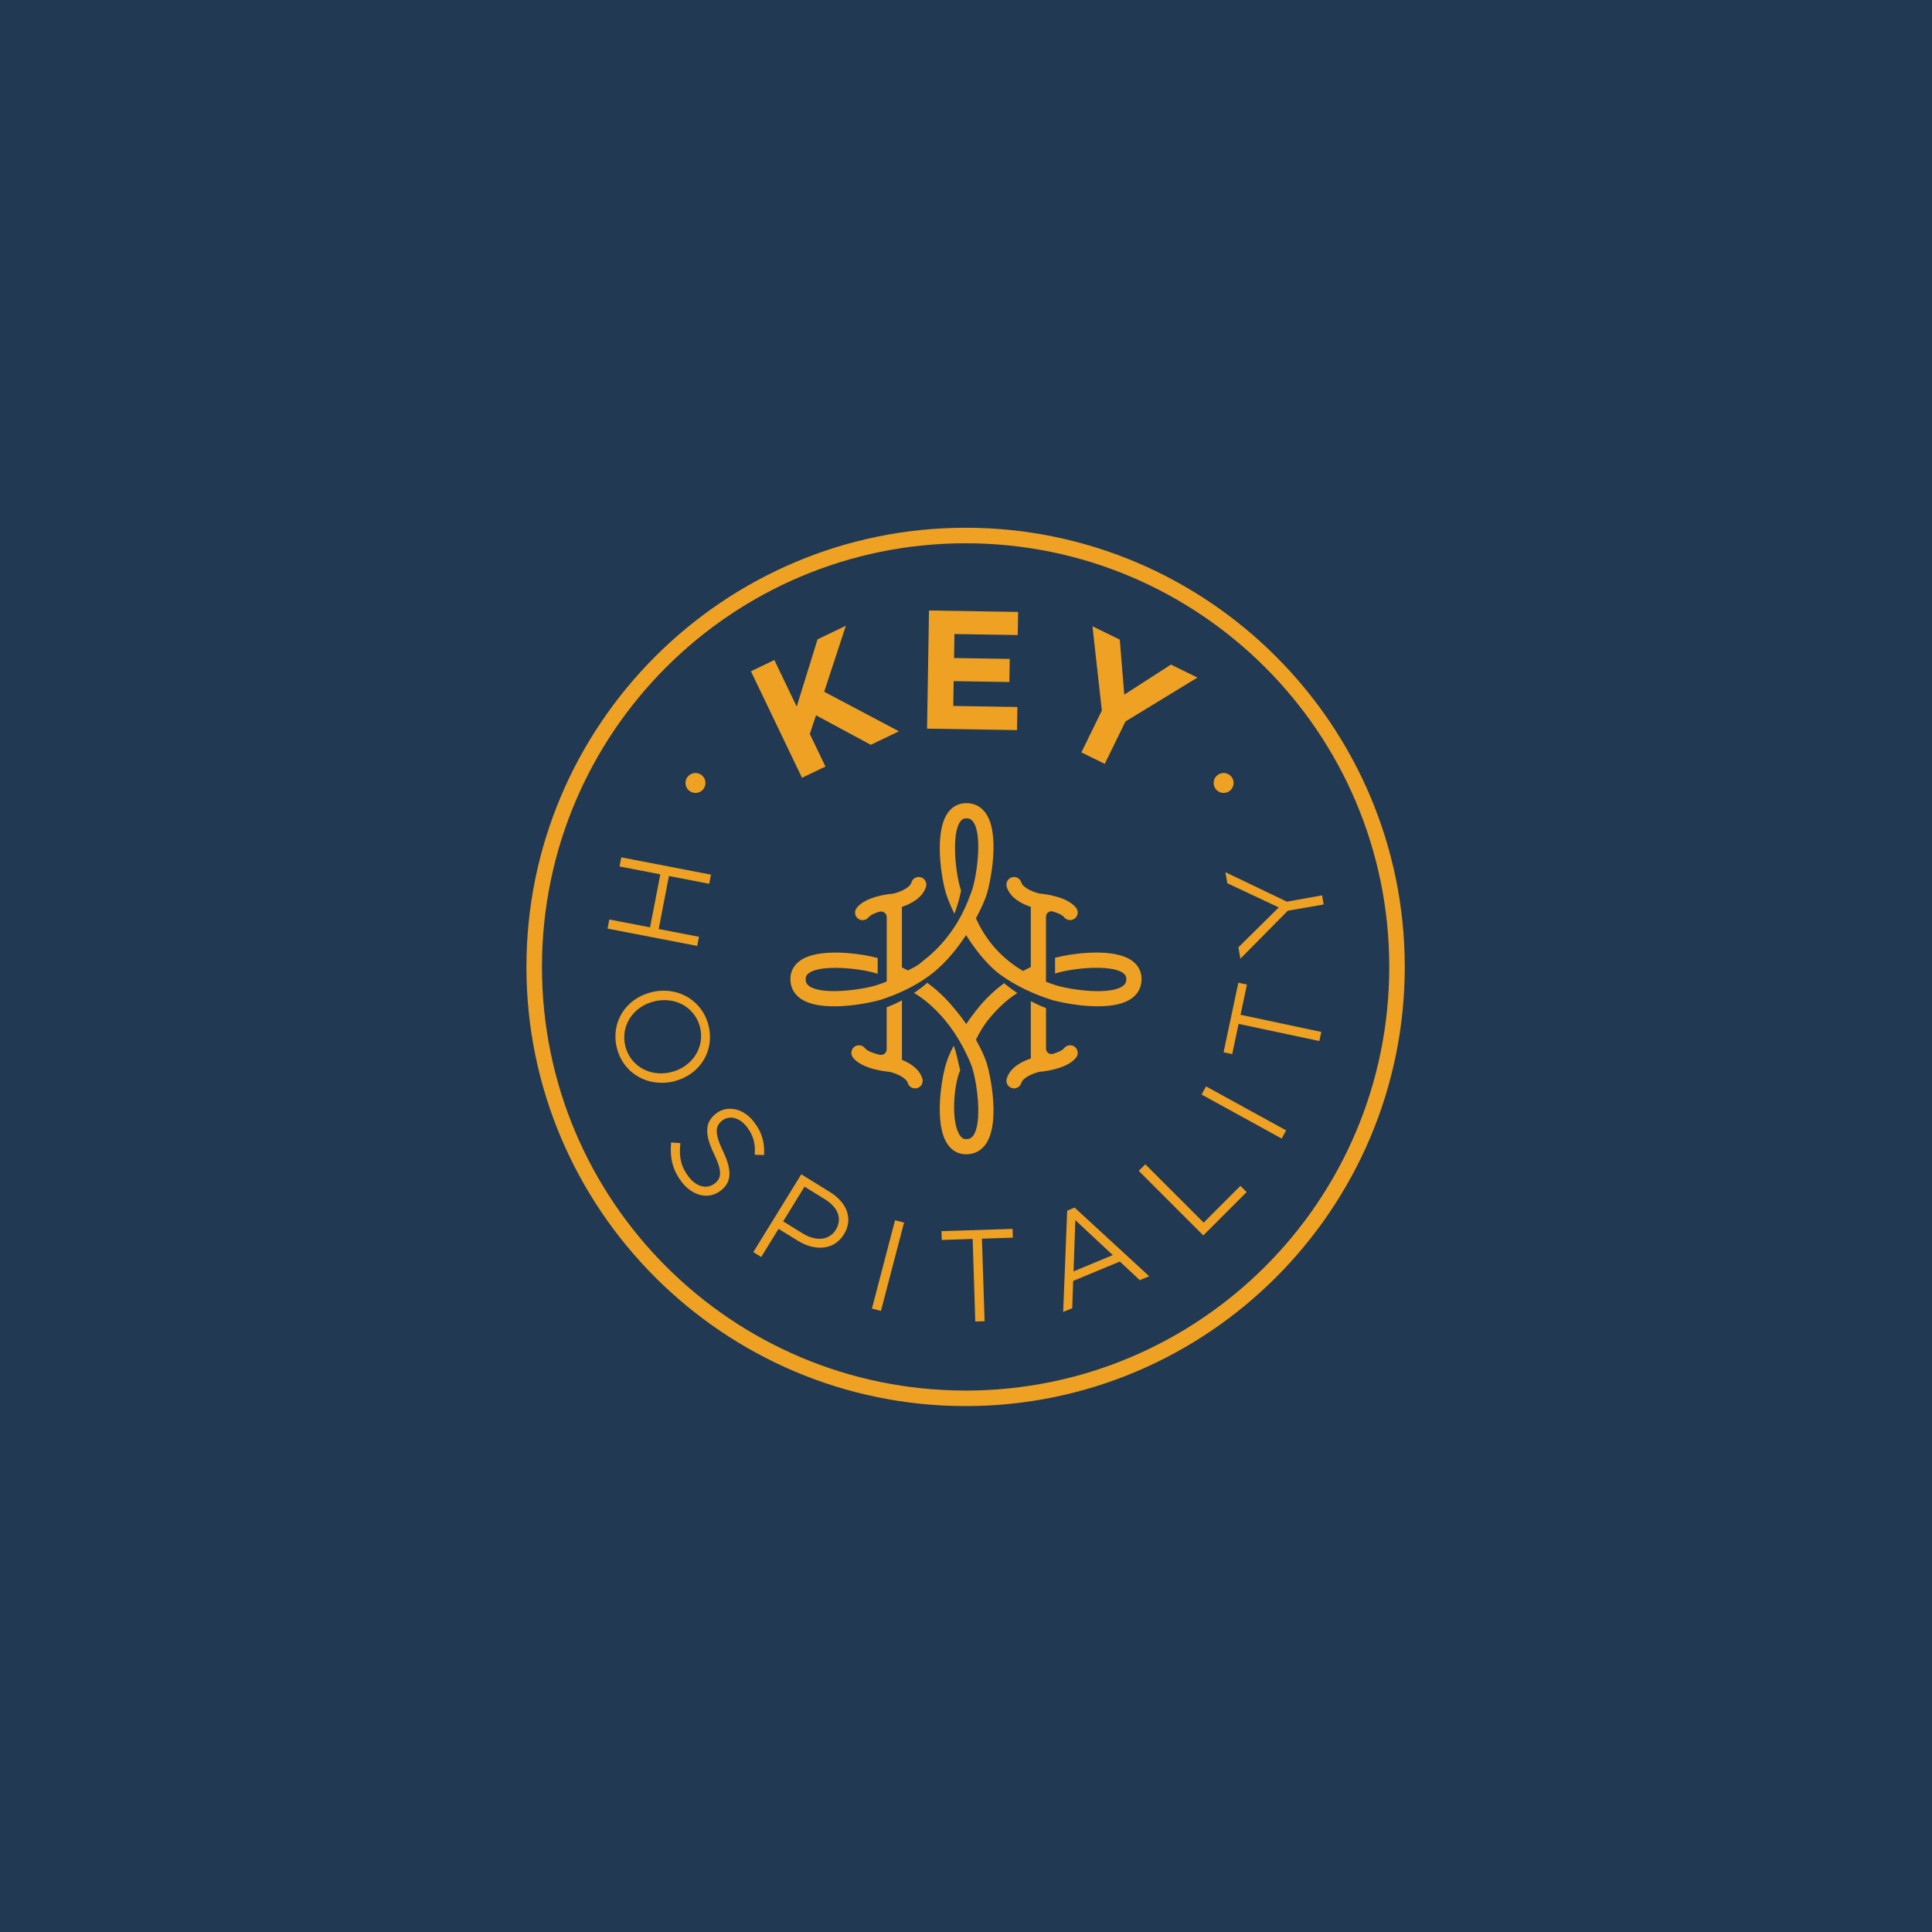 <?xml version="1.0" encoding="UTF-8"?> <svg xmlns="http://www.w3.org/2000/svg" width="600" height="600" viewBox="0 0 600 600" fill="none"><rect width="600" height="600" fill="#223953"></rect><g clip-path="url(#clip0_385_2235)"><path d="M300 156.139C220.549 156.139 156.14 220.548 156.14 300C156.14 379.452 220.549 443.861 300 443.861C379.452 443.861 443.861 379.452 443.861 300C443.861 220.548 379.452 156.139 300 156.139Z" fill="#223953"></path><path d="M299.88 163.897C224.676 163.897 163.488 225.084 163.488 300.288C163.488 375.493 224.668 436.672 299.88 436.672C375.092 436.672 436.263 375.493 436.263 300.288C436.263 225.084 375.076 163.897 299.88 163.897ZM299.88 431.848C227.216 431.848 168.313 372.944 168.313 300.28C168.313 227.617 227.216 168.721 299.88 168.721C372.544 168.721 431.447 227.625 431.447 300.288C431.447 372.952 372.544 431.856 299.88 431.856V431.848Z" fill="#EEA122"></path><path d="M283.058 274.018C283.443 272.776 284.757 272.071 286.007 272.456C287.257 272.84 287.963 274.163 287.578 275.405C286.456 279.027 282.529 280.838 280.101 281.632V300.433C280.702 300.729 281.311 301.026 281.96 301.37C282.04 301.338 282.112 301.29 282.192 301.258C282.128 301.29 282.064 301.322 282.064 301.322C282.064 301.322 282.24 301.242 282.513 301.098C283.459 300.657 284.396 300.144 285.302 299.535C285.815 299.167 286.256 298.734 286.744 298.341C291.08 295.039 297.403 288.748 301.21 278.218C301.554 277.4 301.811 276.695 301.963 276.182C303.534 271.077 305.057 259.04 302.22 255.201C301.667 254.456 301.033 254.135 300.096 254.135C299.294 254.135 298.741 254.432 298.237 255.121C295.44 258.928 296.714 271.013 298.309 276.07C298.357 276.214 298.429 276.391 298.477 276.543C297.964 279.195 297.251 281.6 296.393 283.78C295.255 281.431 294.35 279.252 293.805 277.496C292.434 273.145 289.91 258.487 294.422 252.332C295.824 250.425 297.78 249.415 300.096 249.415C302.532 249.415 304.584 250.449 306.026 252.404C310.787 258.856 307.549 274.139 306.491 277.577C305.97 279.26 304.792 282.032 303.093 285.198C306.187 292.098 311.027 297.548 317.583 301.467C317.631 301.491 317.679 301.515 317.727 301.539C318.56 301.082 319.354 300.681 320.123 300.313V281.64C317.703 280.846 313.768 279.035 312.646 275.413C312.269 274.171 312.966 272.848 314.217 272.464C315.475 272.079 316.789 272.784 317.166 274.026C317.727 275.846 321.197 277.144 322.832 277.496C324.547 277.649 331.407 278.45 334.18 281.904C334.997 282.922 334.829 284.413 333.811 285.23C333.37 285.575 332.849 285.743 332.336 285.743C331.647 285.743 330.95 285.438 330.485 284.853C329.908 284.132 328.546 283.531 326.999 283.074C325.925 282.762 324.843 283.563 324.843 284.685V298.309V303.374V304.881C325.805 305.241 326.743 305.626 327.752 305.938C333.01 307.557 344.846 309.064 348.733 306.195C349.487 305.642 349.799 305.001 349.799 304.063C349.799 303.27 349.503 302.709 348.813 302.204C345.007 299.407 332.922 300.681 327.865 302.276C327.809 302.292 327.712 302.332 327.664 302.348V297.436C333.05 296.049 345.936 294.238 351.61 298.397C353.526 299.792 354.527 301.755 354.527 304.063C354.527 306.499 353.502 308.551 351.546 309.994C345.319 314.594 330.854 311.725 326.783 310.579C326.422 310.466 326.085 310.346 325.733 310.234C325.444 310.13 325.148 310.026 324.843 309.921V309.945C323.136 309.352 321.566 308.719 320.123 308.078V308.054C319.49 307.766 318.825 307.493 318.224 307.189H318.216C312.397 304.344 309.232 301.579 309.232 301.579H309.224C305.73 298.517 302.58 294.486 300.032 290.391C296.73 295.44 292.386 300.609 287.321 303.879C287.121 304.015 286.945 304.167 286.744 304.304C285.206 305.305 283.202 306.483 280.742 307.653C280.525 307.75 280.309 307.846 280.109 307.942C278.674 308.607 277.095 309.256 275.38 309.865V309.841C274.924 310.002 274.467 310.17 274.002 310.33C273.802 310.394 273.601 310.466 273.393 310.531C269.586 311.644 254.776 314.674 248.453 310.002C246.506 308.559 245.464 306.507 245.464 304.071C245.464 301.763 246.474 299.8 248.381 298.405C254.135 294.182 267.334 296.113 272.575 297.508V302.444C272.423 302.396 272.255 302.332 272.127 302.292C269.234 301.378 264.032 300.577 259.416 300.577C255.946 300.577 252.805 301.026 251.178 302.22C250.497 302.725 250.2 303.278 250.2 304.079C250.2 305.017 250.521 305.658 251.274 306.211C255.105 309.048 267.142 307.525 272.247 305.954C273.345 305.618 274.363 305.209 275.388 304.816V284.853C275.388 283.667 274.25 282.802 273.104 283.138C271.614 283.587 270.308 284.18 269.755 284.877C269.282 285.462 268.601 285.767 267.903 285.767C267.382 285.767 266.861 285.599 266.429 285.254C265.411 284.437 265.251 282.954 266.06 281.928C268.825 278.474 275.677 277.673 277.408 277.521C279.091 277.152 282.513 275.87 283.074 274.05L283.058 274.018Z" fill="#EEA122"></path><path d="M284.878 337.907C284.646 337.979 284.413 338.011 284.189 338.011C283.171 338.011 282.241 337.362 281.929 336.344C281.368 334.525 277.898 333.226 276.271 332.874C274.54 332.721 267.688 331.92 264.915 328.466C264.098 327.448 264.266 325.958 265.284 325.14C266.309 324.323 267.792 324.491 268.61 325.509C269.315 326.398 271.222 327.104 273.186 327.576C274.3 327.841 275.373 326.991 275.373 325.845V312.807C276.439 312.422 278.09 311.741 280.102 310.667V329.147C282.474 330.093 285.487 331.864 286.441 334.965C286.826 336.208 286.128 337.53 284.878 337.923V337.907Z" fill="#EEA122"></path><path d="M298.245 352.781C298.742 353.47 299.303 353.766 300.104 353.766C301.042 353.766 301.675 353.446 302.228 352.701C305.065 348.862 303.55 336.833 301.971 331.72C301.947 331.632 301.907 331.527 301.875 331.431C301.875 331.431 301.851 331.375 301.843 331.343C301.563 330.542 301.162 329.54 300.617 328.37C300.465 328.033 300.304 327.729 300.152 327.392C300.152 327.392 300.144 327.392 300.144 327.376C293.533 313.391 283.852 308.391 283.852 308.391C283.852 308.391 283.996 308.487 284.212 308.631C284.084 308.551 283.94 308.487 283.812 308.407C285.15 307.501 286.552 306.451 287.995 305.209C290.728 307.237 293.493 309.721 296.001 312.774C297.492 314.497 298.862 316.269 300.064 318.024C300.89 316.789 301.787 315.555 302.741 314.337C302.837 314.201 302.949 314.073 303.053 313.936C303.398 313.512 303.727 313.079 304.079 312.662C306.515 309.721 309.184 307.317 311.837 305.329C313.223 306.507 314.61 307.525 315.932 308.415C312.462 310.563 309.28 313.696 306.588 317.11C305.289 318.849 304.111 320.772 303.085 322.888C304.792 325.942 305.962 328.618 306.483 330.309C307.541 333.747 310.787 349.03 306.019 355.481C304.576 357.437 302.524 358.471 300.088 358.471C297.652 358.471 295.817 357.461 294.414 355.554C289.91 349.399 292.419 334.749 293.797 330.389C294.318 328.722 294.911 327.208 296.161 324.763C297.035 326.695 297.556 330.037 298.197 332.361C298.012 332.834 297.82 333.322 297.684 333.747C296.081 338.796 295.424 348.958 298.221 352.765L298.245 352.781Z" fill="#EEA122"></path><path d="M317.166 336.344C316.854 337.362 315.924 338.011 314.914 338.011C314.682 338.011 314.449 337.979 314.225 337.907C312.983 337.522 312.278 336.2 312.654 334.949C313.776 331.327 317.711 329.516 320.131 328.722V310.923C322.071 311.941 323.73 312.646 324.852 313.063V325.669C324.852 326.783 325.933 327.593 327.007 327.28C328.554 326.823 329.916 326.222 330.494 325.501C331.311 324.491 332.794 324.315 333.819 325.132C334.837 325.95 334.997 327.432 334.188 328.458C331.431 331.912 324.579 332.714 322.84 332.866C321.157 333.234 317.735 334.517 317.174 336.336L317.166 336.344Z" fill="#EEA122"></path><path d="M381.158 274.299L397.131 281.808L384.597 294.198L385.206 297.74L399.935 282.834L411.075 280.903L410.586 278.058L399.663 280.021L380.565 270.869L381.158 274.299Z" fill="#EEA122"></path><path d="M410.339 320.476L385.263 315.147L387.258 305.762L384.581 305.193L379.989 326.791L382.674 327.36L384.661 317.976L409.738 323.305L410.339 320.476Z" fill="#EEA122"></path><path d="M316.069 197.227L316.189 190.047L288.508 189.59L287.907 226.286L315.852 226.743L315.965 219.563L296.05 219.234L296.17 211.533L313.472 211.813L313.592 204.632L296.29 204.352L296.41 196.907L316.069 197.227Z" fill="#EEA122"></path><path d="M374.554 337.386L373.161 339.921L398.031 353.588L399.425 351.052L374.554 337.386Z" fill="#EEA122"></path><path d="M380.005 240.055C378.298 240.055 376.903 241.441 376.903 243.156C376.903 244.871 378.298 246.258 380.005 246.258C381.712 246.258 383.114 244.871 383.114 243.156C383.114 241.441 381.72 240.055 380.005 240.055Z" fill="#EEA122"></path><path d="M343.092 237.218L349.519 224.067L371.886 210.419L363.64 206.396L349.158 215.724L347.756 198.638L339.277 194.495L342.186 220.669L335.831 233.667L343.092 237.218Z" fill="#EEA122"></path><path d="M226.888 347.075C228.707 347.075 230.567 348.157 232.001 350.04C233.86 352.5 234.606 355.009 234.405 358.182L234.373 358.623L237.298 358.711L237.314 358.286C237.427 354.4 236.521 351.554 234.197 348.485C232.193 345.84 229.461 344.326 226.688 344.326C225.157 344.326 223.706 344.807 222.44 345.776C218.922 348.445 218.722 352.091 221.743 358.366C224.516 364.113 223.939 366.044 221.839 367.631C221.054 368.224 220.124 368.544 219.146 368.544C217.279 368.544 215.356 367.422 213.881 365.475C211.589 362.454 210.852 359.641 211.261 355.441L211.301 355.009L208.424 354.808L208.392 355.225C208.015 359.889 209.025 363.528 211.661 367.014C213.745 369.771 216.542 371.341 219.323 371.341C220.91 371.341 222.44 370.812 223.811 369.779C227.209 367.198 227.433 363.52 224.524 357.469C221.679 351.522 222.272 349.543 224.412 347.916C225.125 347.371 225.991 347.091 226.904 347.091L226.888 347.075Z" fill="#EEA122"></path><path d="M262.126 383.274C264.947 378.706 263.208 373.553 257.702 370.163L248.839 364.698L233.94 388.86L236.401 390.375L241.786 381.639L247.757 385.318C250.049 386.728 252.453 387.482 254.713 387.482C257.87 387.482 260.419 386.055 262.126 383.29V383.274ZM259.561 381.928C258.455 383.723 256.66 384.717 254.513 384.717C252.862 384.717 251.059 384.14 249.287 383.05L243.221 379.307L249.856 368.544L256.123 372.407C260.339 375.012 261.637 378.546 259.553 381.928H259.561Z" fill="#EEA122"></path><path d="M206.108 307.669C204.865 307.669 203.623 307.822 202.325 308.134C194.255 310.114 189.623 317.551 191.562 325.429C193.157 331.92 198.759 336.28 205.514 336.28C206.749 336.28 207.999 336.127 209.153 335.863L209.433 335.823L209.465 335.767C217.431 333.723 221.983 326.334 220.06 318.512C218.465 312.029 212.863 307.669 206.108 307.669ZM208.424 332.962C207.374 333.218 206.316 333.347 205.266 333.347C199.897 333.347 195.441 329.941 194.199 324.86C193.453 321.814 193.974 318.721 195.665 316.14C197.332 313.592 199.977 311.773 203.182 310.979C204.232 310.723 205.29 310.595 206.34 310.595C211.717 310.595 216.165 314.001 217.415 319.081C218.93 325.252 215.011 331.343 208.424 332.962Z" fill="#EEA122"></path><path d="M331.424 375.989L330.182 407.437L333.003 406.267L333.283 397.804L347.773 391.785L353.959 397.563L356.893 396.345L333.732 375.028L331.416 375.989H331.424ZM345.585 389.782L333.403 394.839L333.956 378.931L345.585 389.782Z" fill="#EEA122"></path><path d="M192.395 269.09L205.066 271.534L201.884 287.995L189.222 285.551L188.669 288.388L216.526 293.765L217.071 290.928L204.569 288.516L207.742 272.055L220.252 274.467L220.797 271.63L192.948 266.253L192.395 269.09Z" fill="#EEA122"></path><path d="M219.091 243.156C219.091 241.441 217.696 240.055 215.989 240.055C214.282 240.055 212.88 241.441 212.88 243.156C212.88 244.871 214.266 246.258 215.989 246.258C217.712 246.258 219.091 244.871 219.091 243.156Z" fill="#EEA122"></path><path d="M253.903 198.542L247.42 219.442L240.488 204.977L233.211 208.471L249.071 241.553L256.356 238.059L251.499 227.945L253.422 222.143L270.436 231.311L279.18 227.112L255.963 214.826L262.695 194.326L253.903 198.542Z" fill="#EEA122"></path><path d="M277.963 378.958L270.787 406.389L273.586 407.121L280.762 379.69L277.963 378.958Z" fill="#EEA122"></path><path d="M387.161 370.211L385.222 368.28L373.81 379.692L355.69 361.58L353.654 363.624L373.698 383.675L387.161 370.211Z" fill="#EEA122"></path><path d="M302.885 410.402L305.778 410.314L304.953 384.677L314.554 384.372L314.466 381.639L292.387 382.345L292.475 385.077L302.068 384.773L302.885 410.402Z" fill="#EEA122"></path></g><defs><clipPath id="clip0_385_2235"><rect width="287.721" height="287.721" fill="white" transform="translate(156.14 156.139)"></rect></clipPath></defs></svg> 
